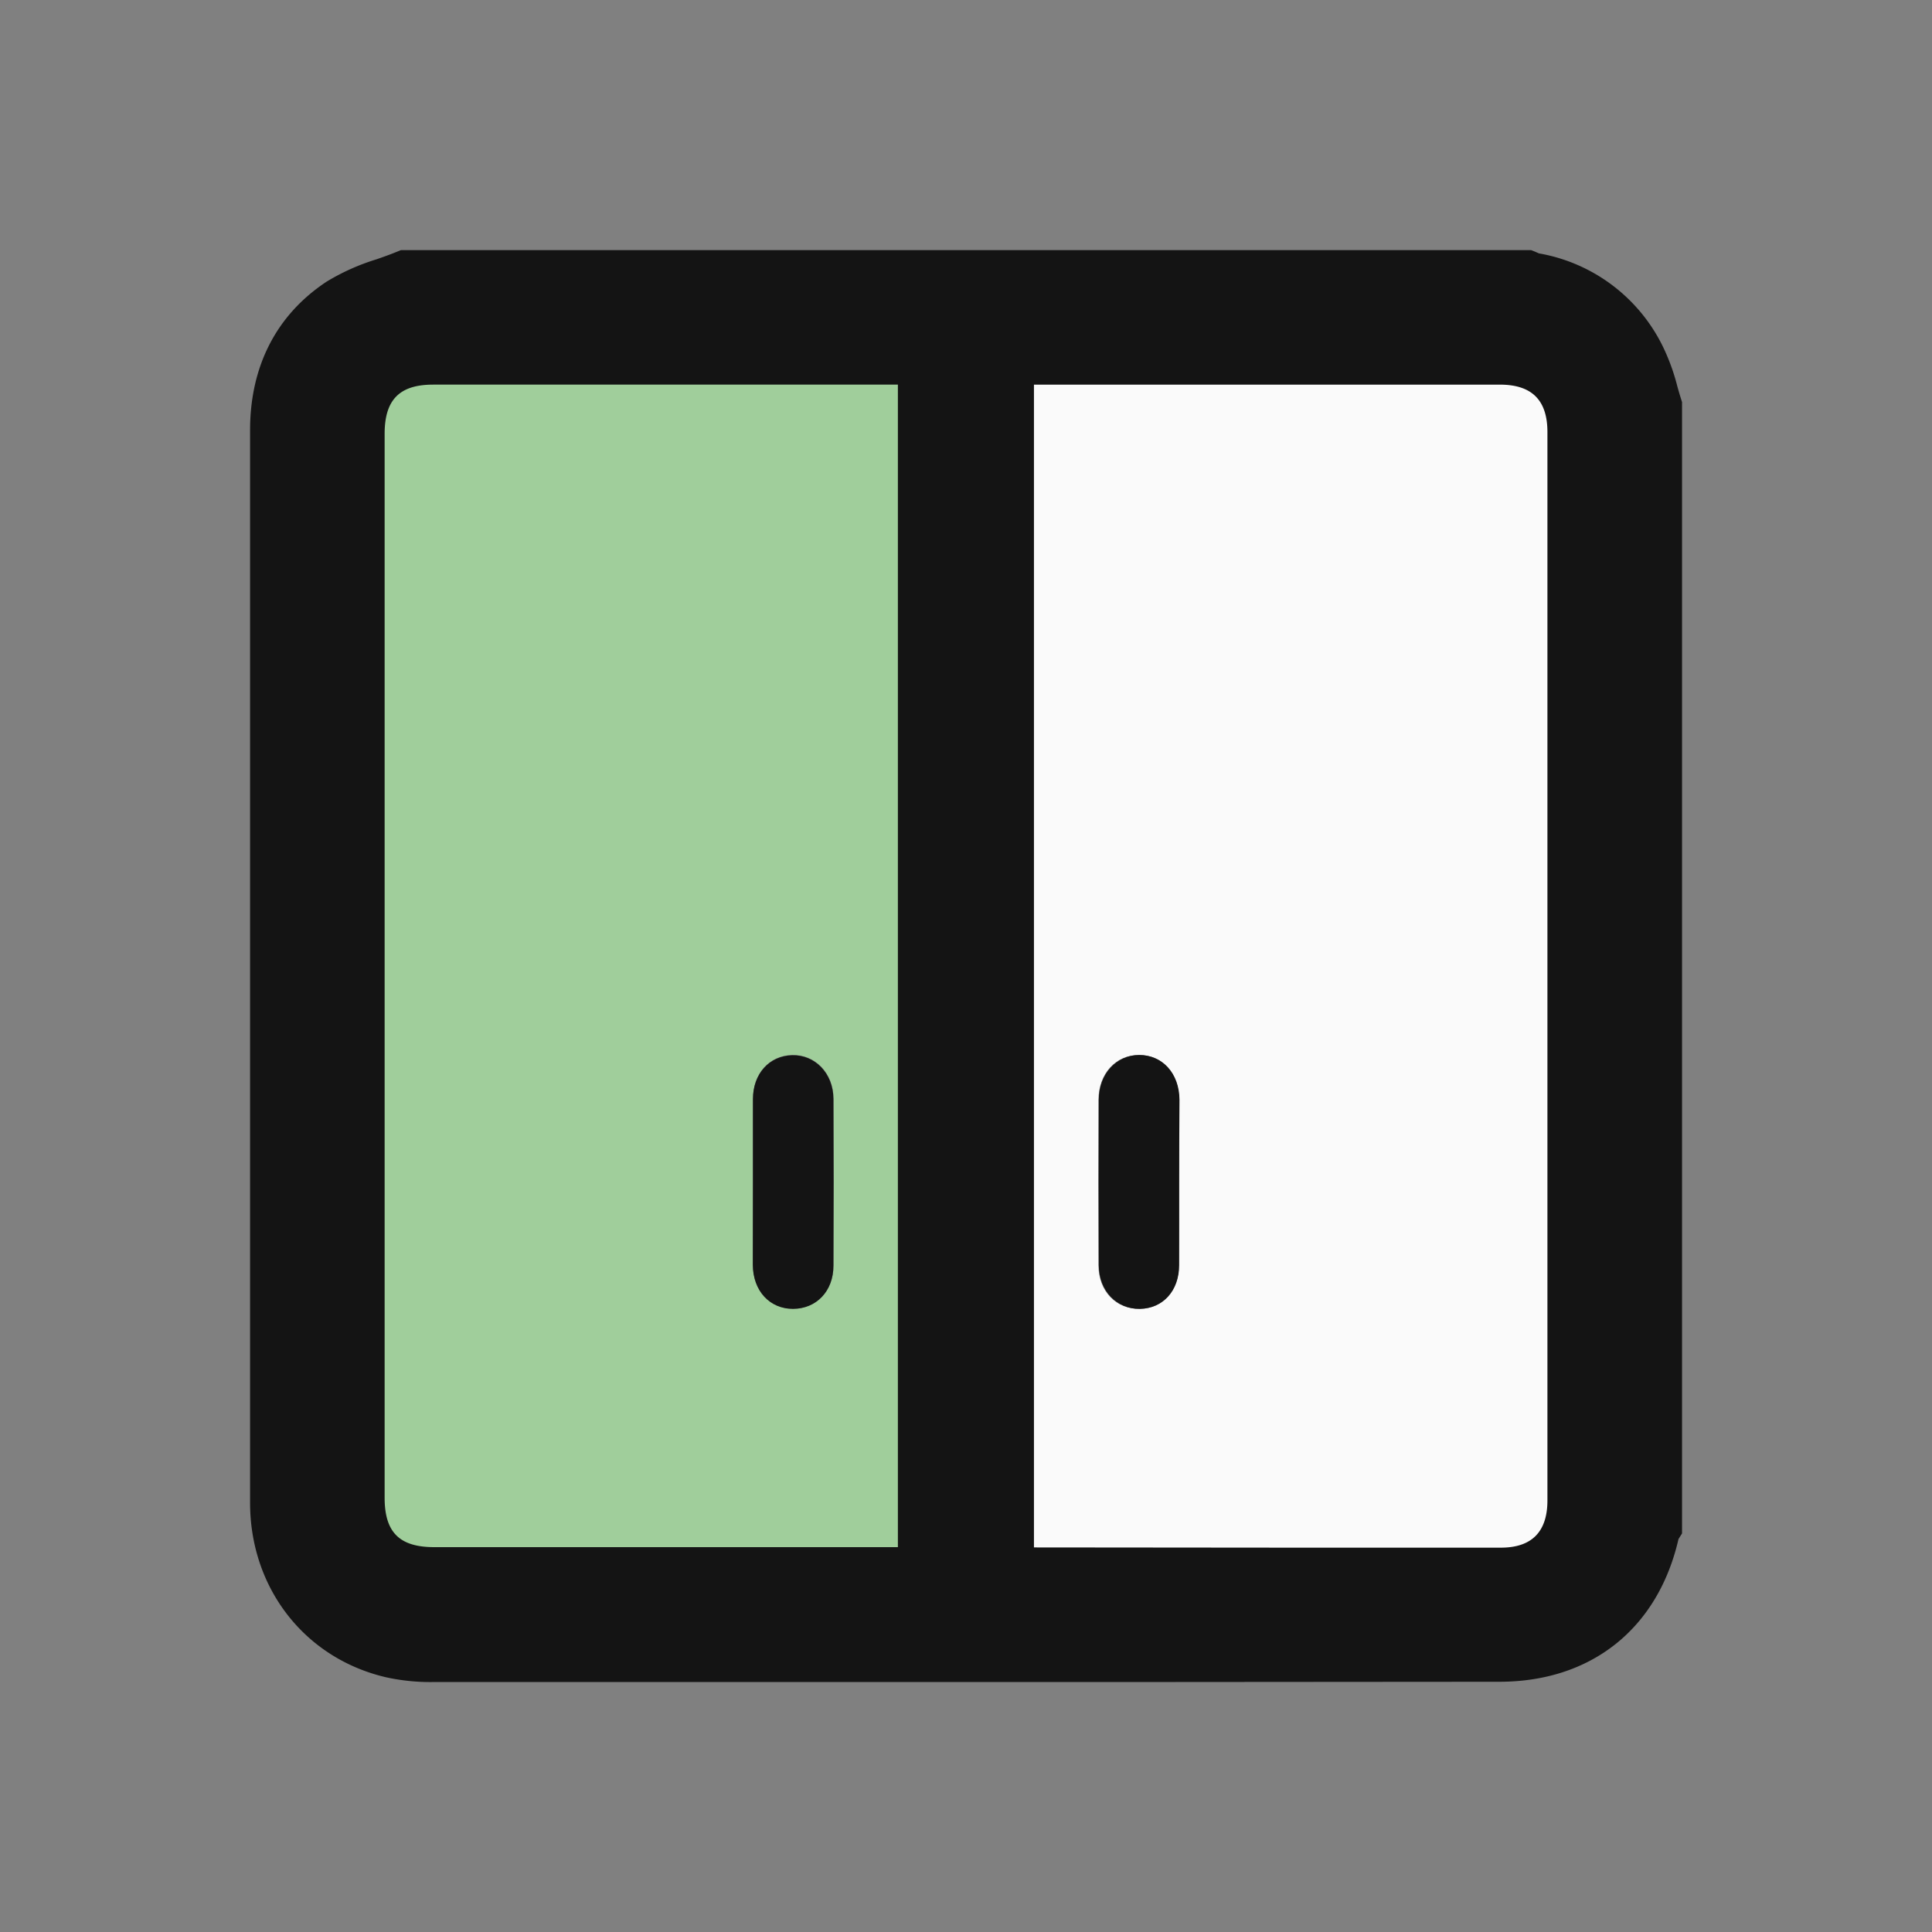 <?xml version="1.0" encoding="UTF-8"?> <svg xmlns="http://www.w3.org/2000/svg" id="Layer_1" data-name="Layer 1" viewBox="0 0 345.03 345.03"><rect x="0" y="0" width="345.03" height="345.03" fill="#808080" stroke="none"/><defs><style>.cls-1{fill:#a0ce9b;}.cls-2{fill:#fafafa;}.cls-3{fill:#141414;}</style></defs><title>Custom In-House Cabinetry</title><path d="M295.58,72.53v200a2.09,2.09,0,0,0-.35.61c-3,14.24-13,22.46-27.51,22.47q-95.18,0-190.35,0a31.9,31.9,0,0,1-7.37-.73c-12.4-2.91-20.52-13.39-20.53-26.44q0-47.58,0-95.17,0-48.19,0-96.38c0-9.48,3.59-17.28,11.5-22.51,3.43-2.27,7.69-3.28,11.57-4.86h200a6.41,6.41,0,0,0,1.07.42,25.87,25.87,0,0,1,19.68,15.44A62.47,62.47,0,0,1,295.58,72.53ZM165.16,281.16V63.88H77.34c-8.64,0-13.46,4.86-13.46,13.59v190c0,8.84,4.8,13.64,13.67,13.64h87.61Zm14.68,0h88.21c8.13,0,13.11-5,13.11-13.22V77.16c0-8.34-5-13.28-13.3-13.28q-42.77,0-85.53,0h-2.49Z"></path><path class="cls-1" d="M165.16,281.16H77.55c-8.87,0-13.67-4.8-13.67-13.64v-190c0-8.73,4.82-13.59,13.46-13.59h87.82Zm-30.7-70c0,4.89,0,9.78,0,14.67,0,4.69,3,7.89,7.2,7.87s7.17-3.16,7.2-7.69q.07-14.91,0-29.8c0-4.57-3.27-7.91-7.38-7.81s-7,3.31-7,7.86C134.43,201.28,134.46,206.25,134.46,211.21Z"></path><path class="cls-2" d="M179.84,281.16V63.88h2.49q42.76,0,85.53,0c8.34,0,13.3,4.94,13.3,13.28V267.93c0,8.2-5,13.22-13.11,13.22H179.84Zm30.74-69.86c0-5,0-9.93,0-14.9,0-4.69-3-8-7.17-8s-7.22,3.34-7.24,8q0,14.78,0,29.56c0,4.63,3.13,7.85,7.35,7.78s7-3.22,7-7.79C210.61,221.08,210.58,216.19,210.58,211.3Z"></path><path class="cls-3" d="M134.46,211.21c0-5,0-9.93,0-14.9,0-4.55,2.91-7.75,7-7.86s7.36,3.24,7.38,7.81q.07,14.9,0,29.8c0,4.53-3.05,7.67-7.2,7.69s-7.17-3.18-7.2-7.87C134.44,221,134.46,216.1,134.46,211.21Z"></path><path class="cls-3" d="M210.58,211.3c0,4.89,0,9.78,0,14.66,0,4.57-2.91,7.72-7,7.79s-7.33-3.15-7.35-7.78q-.08-14.79,0-29.56c0-4.62,3.12-8,7.24-8s7.14,3.26,7.17,8C210.61,201.37,210.58,206.34,210.58,211.3Z"></path><path class="cls-3" d="M200.52,300.39c-48.17,0-87.3,0-123.15,0a36.89,36.89,0,0,1-8.47-.86c-14.49-3.4-24.22-15.91-24.24-31.12,0-22.63,0-45.64,0-67.9V146.53q0-34.84,0-69.7c0-11.44,4.72-20.61,13.65-26.52a39.35,39.35,0,0,1,8.93-4c1.23-.43,2.39-.84,3.49-1.29l.87-.35H273.44l.87.35.52.23a30.45,30.45,0,0,1,22.8,18.09,36.93,36.93,0,0,1,1.91,5.62c.21.75.41,1.46.63,2.15l.22.7V273.85l-.63,1c-3.67,16-15.59,25.49-32,25.49Zm29.09-24h38.44c5.51,0,8.3-2.84,8.3-8.43V77.16c0-5.7-2.78-8.47-8.49-8.47H184.65V276.35ZM77.34,68.69c-6,0-8.65,2.71-8.65,8.78v190c0,6.19,2.65,8.83,8.86,8.83h82.8V68.68h-83Z"></path><path class="cls-3" d="M295.58,72.53v200a2.18,2.18,0,0,0-.35.6c-3,14.25-13,22.47-27.51,22.47q-95.18,0-190.35,0a32.46,32.46,0,0,1-7.37-.73c-12.4-2.91-20.52-13.4-20.53-26.44q0-47.58,0-95.17,0-48.19,0-96.38c0-9.48,3.59-17.28,11.5-22.51,3.43-2.27,7.69-3.28,11.57-4.86h200a6.41,6.41,0,0,0,1.07.42,25.88,25.88,0,0,1,19.68,15.43A63.26,63.26,0,0,1,295.58,72.53ZM165.16,281.16V63.88h-2.52q-42.64,0-85.3,0c-8.64,0-13.46,4.86-13.46,13.59v190c0,8.84,4.8,13.63,13.67,13.64h87.61Zm14.68,0h88.21c8.13,0,13.11-5,13.11-13.23V77.16c0-8.34-5-13.28-13.3-13.28q-42.77,0-85.53,0h-2.49Z"></path></svg> 